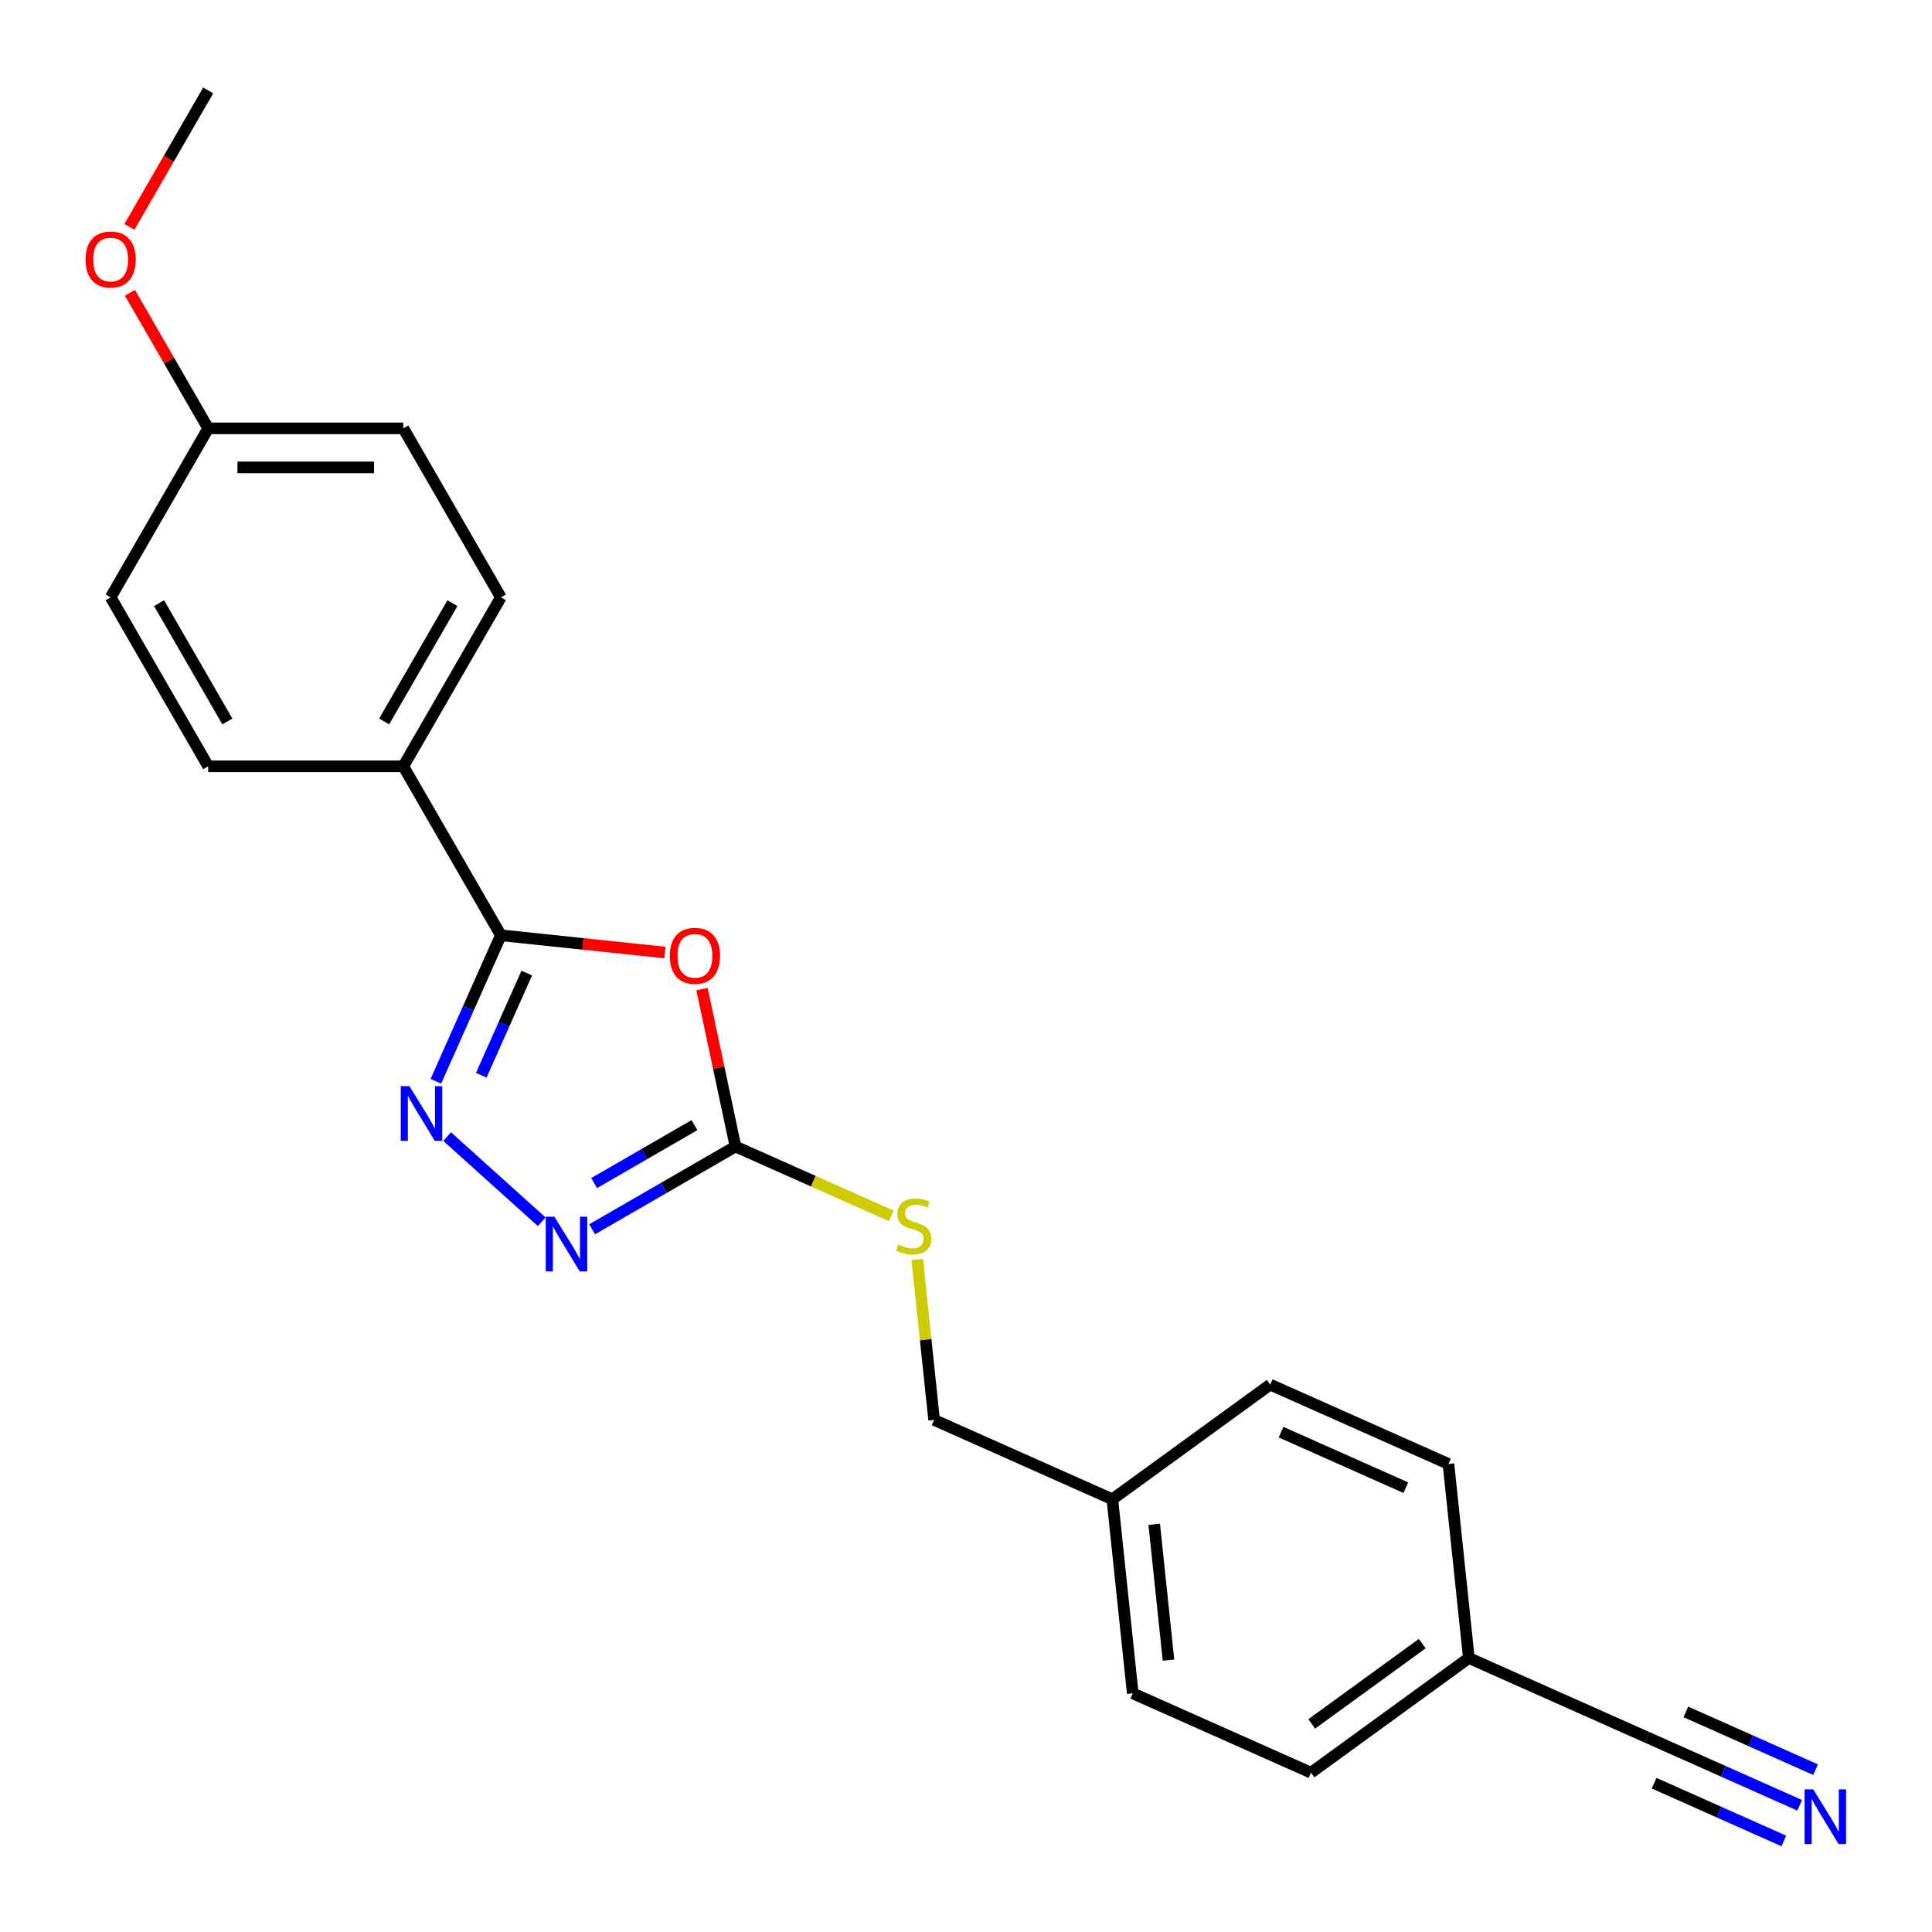 <?xml version='1.0' encoding='iso-8859-1'?>
<svg version='1.1' baseProfile='full'
              xmlns='http://www.w3.org/2000/svg'
                      xmlns:rdkit='http://www.rdkit.org/xml'
                      xmlns:xlink='http://www.w3.org/1999/xlink'
                  xml:space='preserve'
width='1000px' height='1000px' viewBox='0 0 1000 1000'>
<!-- END OF HEADER -->
<rect style='opacity:1.0;fill:#FFFFFF;stroke:none' width='1000' height='1000' x='0' y='0'> </rect>
<path class='bond-0' d='M 344.158,493.023 L 301.702,488.561' style='fill:none;fill-rule:evenodd;stroke:#FF0000;stroke-width:6px;stroke-linecap:butt;stroke-linejoin:miter;stroke-opacity:1' />
<path class='bond-0' d='M 301.702,488.561 L 259.247,484.099' style='fill:none;fill-rule:evenodd;stroke:#000000;stroke-width:6px;stroke-linecap:butt;stroke-linejoin:miter;stroke-opacity:1' />
<path class='bond-2' d='M 363.357,511.94 L 372.018,552.689' style='fill:none;fill-rule:evenodd;stroke:#FF0000;stroke-width:6px;stroke-linecap:butt;stroke-linejoin:miter;stroke-opacity:1' />
<path class='bond-2' d='M 372.018,552.689 L 380.68,593.438' style='fill:none;fill-rule:evenodd;stroke:#000000;stroke-width:6px;stroke-linecap:butt;stroke-linejoin:miter;stroke-opacity:1' />
<path class='bond-1' d='M 259.247,484.099 L 242.423,521.886' style='fill:none;fill-rule:evenodd;stroke:#000000;stroke-width:6px;stroke-linecap:butt;stroke-linejoin:miter;stroke-opacity:1' />
<path class='bond-1' d='M 242.423,521.886 L 225.599,559.672' style='fill:none;fill-rule:evenodd;stroke:#0000FF;stroke-width:6px;stroke-linecap:butt;stroke-linejoin:miter;stroke-opacity:1' />
<path class='bond-1' d='M 272.651,503.65 L 260.875,530.101' style='fill:none;fill-rule:evenodd;stroke:#000000;stroke-width:6px;stroke-linecap:butt;stroke-linejoin:miter;stroke-opacity:1' />
<path class='bond-1' d='M 260.875,530.101 L 249.098,556.552' style='fill:none;fill-rule:evenodd;stroke:#0000FF;stroke-width:6px;stroke-linecap:butt;stroke-linejoin:miter;stroke-opacity:1' />
<path class='bond-6' d='M 259.247,484.099 L 208.752,396.64' style='fill:none;fill-rule:evenodd;stroke:#000000;stroke-width:6px;stroke-linecap:butt;stroke-linejoin:miter;stroke-opacity:1' />
<path class='bond-22' d='M 231.435,588.301 L 280.402,632.39' style='fill:none;fill-rule:evenodd;stroke:#0000FF;stroke-width:6px;stroke-linecap:butt;stroke-linejoin:miter;stroke-opacity:1' />
<path class='bond-3' d='M 380.68,593.438 L 343.582,614.856' style='fill:none;fill-rule:evenodd;stroke:#000000;stroke-width:6px;stroke-linecap:butt;stroke-linejoin:miter;stroke-opacity:1' />
<path class='bond-3' d='M 343.582,614.856 L 306.485,636.274' style='fill:none;fill-rule:evenodd;stroke:#0000FF;stroke-width:6px;stroke-linecap:butt;stroke-linejoin:miter;stroke-opacity:1' />
<path class='bond-3' d='M 359.451,582.371 L 333.483,597.364' style='fill:none;fill-rule:evenodd;stroke:#000000;stroke-width:6px;stroke-linecap:butt;stroke-linejoin:miter;stroke-opacity:1' />
<path class='bond-3' d='M 333.483,597.364 L 307.515,612.357' style='fill:none;fill-rule:evenodd;stroke:#0000FF;stroke-width:6px;stroke-linecap:butt;stroke-linejoin:miter;stroke-opacity:1' />
<path class='bond-7' d='M 380.68,593.438 L 421.006,611.392' style='fill:none;fill-rule:evenodd;stroke:#000000;stroke-width:6px;stroke-linecap:butt;stroke-linejoin:miter;stroke-opacity:1' />
<path class='bond-7' d='M 421.006,611.392 L 461.333,629.347' style='fill:none;fill-rule:evenodd;stroke:#CCCC00;stroke-width:6px;stroke-linecap:butt;stroke-linejoin:miter;stroke-opacity:1' />
<path class='bond-4' d='M 931.521,934.424 L 892.024,916.839' style='fill:none;fill-rule:evenodd;stroke:#0000FF;stroke-width:6px;stroke-linecap:butt;stroke-linejoin:miter;stroke-opacity:1' />
<path class='bond-4' d='M 892.024,916.839 L 852.527,899.254' style='fill:none;fill-rule:evenodd;stroke:#000000;stroke-width:6px;stroke-linecap:butt;stroke-linejoin:miter;stroke-opacity:1' />
<path class='bond-4' d='M 939.736,915.972 L 906.164,901.025' style='fill:none;fill-rule:evenodd;stroke:#0000FF;stroke-width:6px;stroke-linecap:butt;stroke-linejoin:miter;stroke-opacity:1' />
<path class='bond-4' d='M 906.164,901.025 L 872.592,886.078' style='fill:none;fill-rule:evenodd;stroke:#000000;stroke-width:6px;stroke-linecap:butt;stroke-linejoin:miter;stroke-opacity:1' />
<path class='bond-4' d='M 923.306,952.876 L 889.733,937.928' style='fill:none;fill-rule:evenodd;stroke:#0000FF;stroke-width:6px;stroke-linecap:butt;stroke-linejoin:miter;stroke-opacity:1' />
<path class='bond-4' d='M 889.733,937.928 L 856.161,922.981' style='fill:none;fill-rule:evenodd;stroke:#000000;stroke-width:6px;stroke-linecap:butt;stroke-linejoin:miter;stroke-opacity:1' />
<path class='bond-5' d='M 852.527,899.254 L 760.269,858.178' style='fill:none;fill-rule:evenodd;stroke:#000000;stroke-width:6px;stroke-linecap:butt;stroke-linejoin:miter;stroke-opacity:1' />
<path class='bond-8' d='M 208.752,396.64 L 259.247,309.18' style='fill:none;fill-rule:evenodd;stroke:#000000;stroke-width:6px;stroke-linecap:butt;stroke-linejoin:miter;stroke-opacity:1' />
<path class='bond-8' d='M 198.834,373.422 L 234.181,312.2' style='fill:none;fill-rule:evenodd;stroke:#000000;stroke-width:6px;stroke-linecap:butt;stroke-linejoin:miter;stroke-opacity:1' />
<path class='bond-9' d='M 208.752,396.64 L 107.763,396.64' style='fill:none;fill-rule:evenodd;stroke:#000000;stroke-width:6px;stroke-linecap:butt;stroke-linejoin:miter;stroke-opacity:1' />
<path class='bond-11' d='M 474.767,651.918 L 479.131,693.434' style='fill:none;fill-rule:evenodd;stroke:#CCCC00;stroke-width:6px;stroke-linecap:butt;stroke-linejoin:miter;stroke-opacity:1' />
<path class='bond-11' d='M 479.131,693.434 L 483.494,734.95' style='fill:none;fill-rule:evenodd;stroke:#000000;stroke-width:6px;stroke-linecap:butt;stroke-linejoin:miter;stroke-opacity:1' />
<path class='bond-15' d='M 259.247,309.18 L 208.752,221.721' style='fill:none;fill-rule:evenodd;stroke:#000000;stroke-width:6px;stroke-linecap:butt;stroke-linejoin:miter;stroke-opacity:1' />
<path class='bond-14' d='M 107.763,396.64 L 57.268,309.18' style='fill:none;fill-rule:evenodd;stroke:#000000;stroke-width:6px;stroke-linecap:butt;stroke-linejoin:miter;stroke-opacity:1' />
<path class='bond-14' d='M 117.68,373.422 L 82.334,312.2' style='fill:none;fill-rule:evenodd;stroke:#000000;stroke-width:6px;stroke-linecap:butt;stroke-linejoin:miter;stroke-opacity:1' />
<path class='bond-10' d='M 760.269,858.178 L 678.567,917.538' style='fill:none;fill-rule:evenodd;stroke:#000000;stroke-width:6px;stroke-linecap:butt;stroke-linejoin:miter;stroke-opacity:1' />
<path class='bond-10' d='M 736.142,850.741 L 678.95,892.293' style='fill:none;fill-rule:evenodd;stroke:#000000;stroke-width:6px;stroke-linecap:butt;stroke-linejoin:miter;stroke-opacity:1' />
<path class='bond-24' d='M 760.269,858.178 L 749.713,757.742' style='fill:none;fill-rule:evenodd;stroke:#000000;stroke-width:6px;stroke-linecap:butt;stroke-linejoin:miter;stroke-opacity:1' />
<path class='bond-12' d='M 483.494,734.95 L 575.752,776.026' style='fill:none;fill-rule:evenodd;stroke:#000000;stroke-width:6px;stroke-linecap:butt;stroke-linejoin:miter;stroke-opacity:1' />
<path class='bond-18' d='M 575.752,776.026 L 657.454,716.666' style='fill:none;fill-rule:evenodd;stroke:#000000;stroke-width:6px;stroke-linecap:butt;stroke-linejoin:miter;stroke-opacity:1' />
<path class='bond-19' d='M 575.752,776.026 L 586.309,876.462' style='fill:none;fill-rule:evenodd;stroke:#000000;stroke-width:6px;stroke-linecap:butt;stroke-linejoin:miter;stroke-opacity:1' />
<path class='bond-19' d='M 597.423,788.98 L 604.812,859.285' style='fill:none;fill-rule:evenodd;stroke:#000000;stroke-width:6px;stroke-linecap:butt;stroke-linejoin:miter;stroke-opacity:1' />
<path class='bond-13' d='M 107.763,221.721 L 57.268,309.18' style='fill:none;fill-rule:evenodd;stroke:#000000;stroke-width:6px;stroke-linecap:butt;stroke-linejoin:miter;stroke-opacity:1' />
<path class='bond-20' d='M 107.763,221.721 L 87.505,186.634' style='fill:none;fill-rule:evenodd;stroke:#000000;stroke-width:6px;stroke-linecap:butt;stroke-linejoin:miter;stroke-opacity:1' />
<path class='bond-20' d='M 87.505,186.634 L 67.247,151.546' style='fill:none;fill-rule:evenodd;stroke:#FF0000;stroke-width:6px;stroke-linecap:butt;stroke-linejoin:miter;stroke-opacity:1' />
<path class='bond-23' d='M 107.763,221.721 L 208.752,221.721' style='fill:none;fill-rule:evenodd;stroke:#000000;stroke-width:6px;stroke-linecap:butt;stroke-linejoin:miter;stroke-opacity:1' />
<path class='bond-23' d='M 122.911,241.919 L 193.604,241.919' style='fill:none;fill-rule:evenodd;stroke:#000000;stroke-width:6px;stroke-linecap:butt;stroke-linejoin:miter;stroke-opacity:1' />
<path class='bond-16' d='M 749.713,757.742 L 657.454,716.666' style='fill:none;fill-rule:evenodd;stroke:#000000;stroke-width:6px;stroke-linecap:butt;stroke-linejoin:miter;stroke-opacity:1' />
<path class='bond-16' d='M 727.659,770.032 L 663.078,741.279' style='fill:none;fill-rule:evenodd;stroke:#000000;stroke-width:6px;stroke-linecap:butt;stroke-linejoin:miter;stroke-opacity:1' />
<path class='bond-17' d='M 678.567,917.538 L 586.309,876.462' style='fill:none;fill-rule:evenodd;stroke:#000000;stroke-width:6px;stroke-linecap:butt;stroke-linejoin:miter;stroke-opacity:1' />
<path class='bond-21' d='M 66.993,117.417 L 87.378,82.11' style='fill:none;fill-rule:evenodd;stroke:#FF0000;stroke-width:6px;stroke-linecap:butt;stroke-linejoin:miter;stroke-opacity:1' />
<path class='bond-21' d='M 87.378,82.11 L 107.763,46.802' style='fill:none;fill-rule:evenodd;stroke:#000000;stroke-width:6px;stroke-linecap:butt;stroke-linejoin:miter;stroke-opacity:1' />
<path  class='atom-0' d='M 346.683 494.735
Q 346.683 487.935, 350.043 484.135
Q 353.403 480.335, 359.683 480.335
Q 365.963 480.335, 369.323 484.135
Q 372.683 487.935, 372.683 494.735
Q 372.683 501.615, 369.283 505.535
Q 365.883 509.415, 359.683 509.415
Q 353.443 509.415, 350.043 505.535
Q 346.683 501.655, 346.683 494.735
M 359.683 506.215
Q 364.003 506.215, 366.323 503.335
Q 368.683 500.415, 368.683 494.735
Q 368.683 489.175, 366.323 486.375
Q 364.003 483.535, 359.683 483.535
Q 355.363 483.535, 353.003 486.335
Q 350.683 489.135, 350.683 494.735
Q 350.683 500.455, 353.003 503.335
Q 355.363 506.215, 359.683 506.215
' fill='#FF0000'/>
<path  class='atom-2' d='M 211.911 562.197
L 221.191 577.197
Q 222.111 578.677, 223.591 581.357
Q 225.071 584.037, 225.151 584.197
L 225.151 562.197
L 228.911 562.197
L 228.911 590.517
L 225.031 590.517
L 215.071 574.117
Q 213.911 572.197, 212.671 569.997
Q 211.471 567.797, 211.111 567.117
L 211.111 590.517
L 207.431 590.517
L 207.431 562.197
L 211.911 562.197
' fill='#0000FF'/>
<path  class='atom-4' d='M 286.96 629.772
L 296.24 644.772
Q 297.16 646.252, 298.64 648.932
Q 300.12 651.612, 300.2 651.772
L 300.2 629.772
L 303.96 629.772
L 303.96 658.092
L 300.08 658.092
L 290.12 641.692
Q 288.96 639.772, 287.72 637.572
Q 286.52 635.372, 286.16 634.692
L 286.16 658.092
L 282.48 658.092
L 282.48 629.772
L 286.96 629.772
' fill='#0000FF'/>
<path  class='atom-5' d='M 938.526 926.17
L 947.806 941.17
Q 948.726 942.65, 950.206 945.33
Q 951.686 948.01, 951.766 948.17
L 951.766 926.17
L 955.526 926.17
L 955.526 954.49
L 951.646 954.49
L 941.686 938.09
Q 940.526 936.17, 939.286 933.97
Q 938.086 931.77, 937.726 931.09
L 937.726 954.49
L 934.046 954.49
L 934.046 926.17
L 938.526 926.17
' fill='#0000FF'/>
<path  class='atom-8' d='M 464.938 644.234
Q 465.258 644.354, 466.578 644.914
Q 467.898 645.474, 469.338 645.834
Q 470.818 646.154, 472.258 646.154
Q 474.938 646.154, 476.498 644.874
Q 478.058 643.554, 478.058 641.274
Q 478.058 639.714, 477.258 638.754
Q 476.498 637.794, 475.298 637.274
Q 474.098 636.754, 472.098 636.154
Q 469.578 635.394, 468.058 634.674
Q 466.578 633.954, 465.498 632.434
Q 464.458 630.914, 464.458 628.354
Q 464.458 624.794, 466.858 622.594
Q 469.298 620.394, 474.098 620.394
Q 477.378 620.394, 481.098 621.954
L 480.178 625.034
Q 476.778 623.634, 474.218 623.634
Q 471.458 623.634, 469.938 624.794
Q 468.418 625.914, 468.458 627.874
Q 468.458 629.394, 469.218 630.314
Q 470.018 631.234, 471.138 631.754
Q 472.298 632.274, 474.218 632.874
Q 476.778 633.674, 478.298 634.474
Q 479.818 635.274, 480.898 636.914
Q 482.018 638.514, 482.018 641.274
Q 482.018 645.194, 479.378 647.314
Q 476.778 649.394, 472.418 649.394
Q 469.898 649.394, 467.978 648.834
Q 466.098 648.314, 463.858 647.394
L 464.938 644.234
' fill='#CCCC00'/>
<path  class='atom-21' d='M 44.268 134.342
Q 44.268 127.542, 47.628 123.742
Q 50.988 119.942, 57.268 119.942
Q 63.548 119.942, 66.908 123.742
Q 70.268 127.542, 70.268 134.342
Q 70.268 141.222, 66.868 145.142
Q 63.468 149.022, 57.268 149.022
Q 51.028 149.022, 47.628 145.142
Q 44.268 141.262, 44.268 134.342
M 57.268 145.822
Q 61.588 145.822, 63.908 142.942
Q 66.268 140.022, 66.268 134.342
Q 66.268 128.782, 63.908 125.982
Q 61.588 123.142, 57.268 123.142
Q 52.948 123.142, 50.588 125.942
Q 48.268 128.742, 48.268 134.342
Q 48.268 140.062, 50.588 142.942
Q 52.948 145.822, 57.268 145.822
' fill='#FF0000'/>
</svg>
